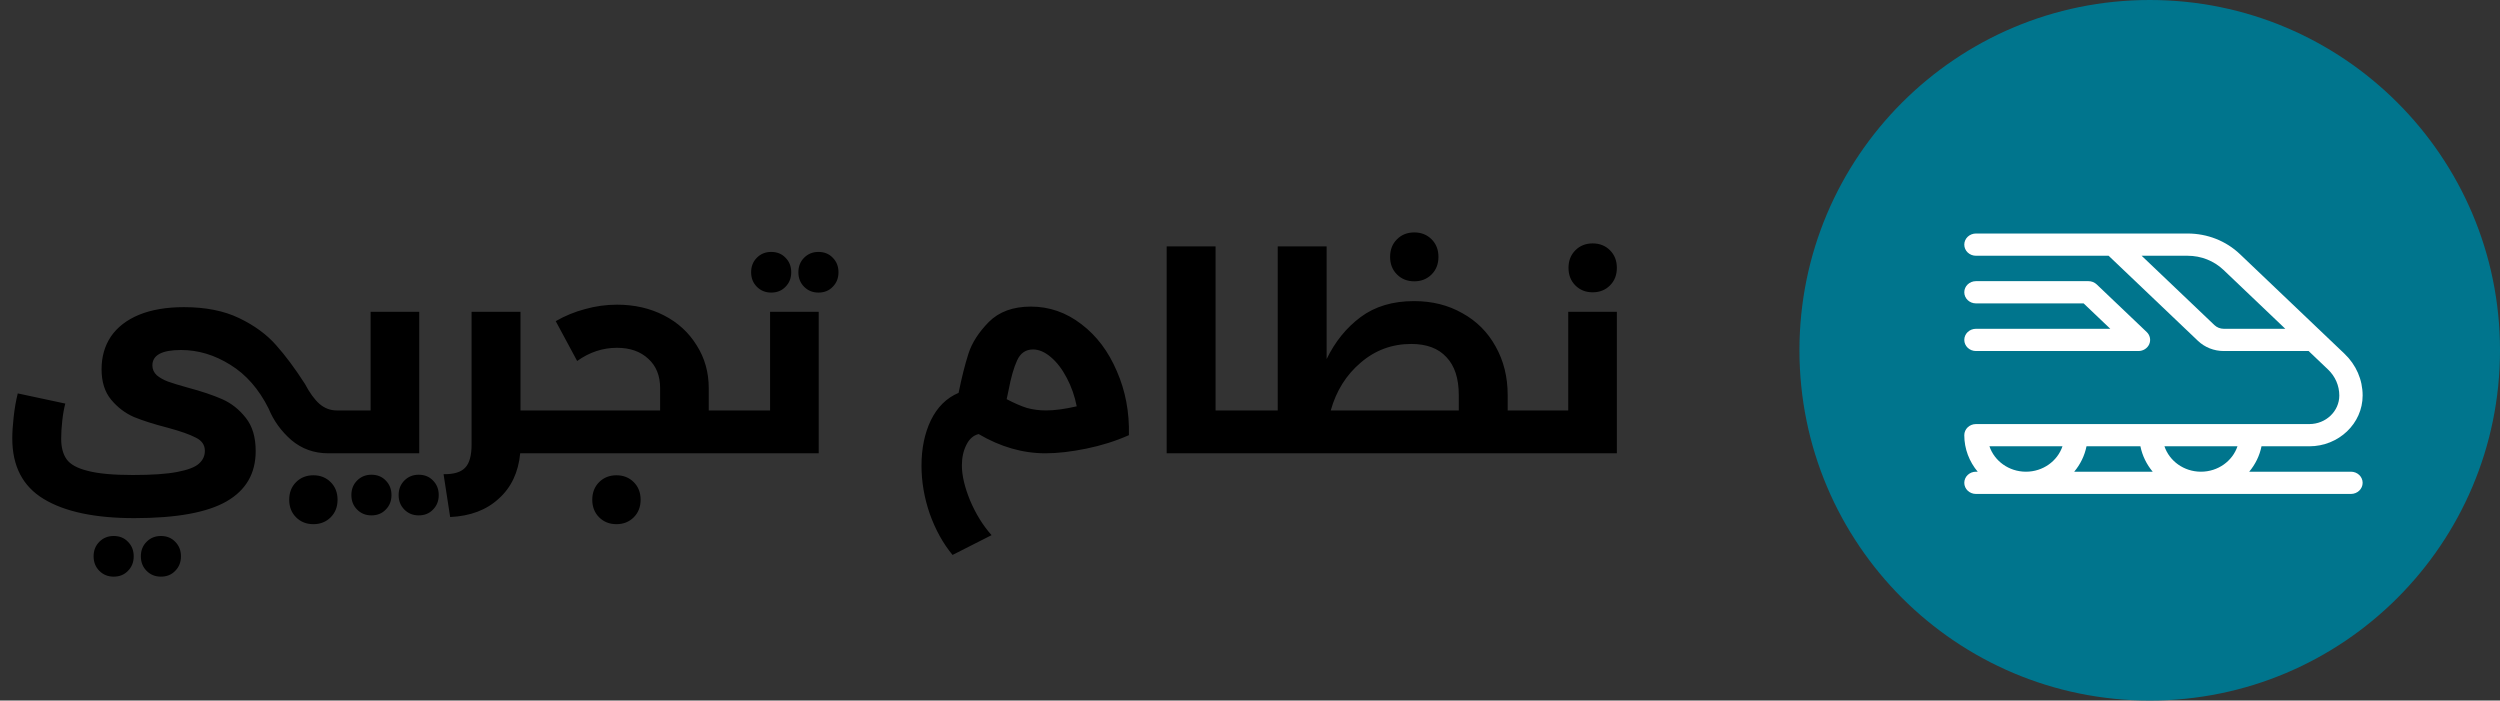 <svg width="182" height="51" viewBox="0 0 182 51" fill="none" xmlns="http://www.w3.org/2000/svg">
<rect x="0" y="0" width="182" height="51" fill="#333333" stroke="none"/>
<g clip-path="url(#clip0_2702_122)">
<path d="M156.5 51C170.583 51 182 39.583 182 25.5C182 11.417 170.583 0 156.5 0C142.417 0 131 11.417 131 25.5C131 39.583 142.417 51 156.5 51Z" fill="#00758D"/>
<path d="M24.834 29.88C24.967 29.88 25.067 30.02 25.134 30.3C25.2 30.567 25.234 30.94 25.234 31.42C25.234 31.913 25.2 32.3 25.134 32.58C25.067 32.86 24.967 33 24.834 33H23.894C22.867 33 21.974 32.68 21.213 32.04C20.467 31.387 19.914 30.62 19.554 29.74C18.847 28.327 17.92 27.267 16.774 26.56C15.627 25.84 14.427 25.48 13.174 25.48C11.787 25.48 11.094 25.853 11.094 26.6C11.094 26.88 11.2 27.12 11.414 27.32C11.64 27.507 11.914 27.66 12.234 27.78C12.567 27.9 13.047 28.047 13.674 28.22C14.674 28.487 15.507 28.767 16.174 29.06C16.84 29.353 17.414 29.807 17.894 30.42C18.374 31.02 18.614 31.827 18.614 32.84C18.614 34.467 17.907 35.687 16.494 36.5C15.08 37.313 12.84 37.72 9.774 37.72C6.907 37.72 4.707 37.253 3.174 36.32C1.654 35.4 0.894 33.933 0.894 31.92C0.894 31.48 0.927 30.96 0.994 30.36C1.06 29.747 1.16 29.173 1.294 28.64L4.754 29.38C4.66 29.727 4.587 30.14 4.534 30.62C4.48 31.1 4.454 31.54 4.454 31.94C4.454 32.567 4.587 33.067 4.854 33.44C5.12 33.813 5.634 34.093 6.394 34.28C7.154 34.48 8.247 34.58 9.674 34.58C11.06 34.58 12.134 34.507 12.894 34.36C13.667 34.213 14.194 34.013 14.474 33.76C14.767 33.507 14.914 33.193 14.914 32.82C14.914 32.393 14.694 32.073 14.254 31.86C13.827 31.633 13.147 31.393 12.214 31.14C11.227 30.887 10.407 30.627 9.754 30.36C9.114 30.08 8.56 29.66 8.094 29.1C7.627 28.54 7.394 27.8 7.394 26.88C7.394 25.973 7.62 25.18 8.074 24.5C8.54 23.82 9.22 23.293 10.114 22.92C11.02 22.547 12.114 22.36 13.394 22.36C14.967 22.36 16.307 22.627 17.414 23.16C18.52 23.693 19.414 24.347 20.094 25.12C20.773 25.88 21.474 26.82 22.194 27.94C22.54 28.593 22.894 29.08 23.254 29.4C23.627 29.72 24.047 29.88 24.514 29.88H24.834ZM22.814 34.6C23.32 34.6 23.74 34.767 24.074 35.1C24.407 35.433 24.574 35.86 24.574 36.38C24.574 36.9 24.407 37.327 24.074 37.66C23.74 37.993 23.32 38.16 22.814 38.16C22.307 38.16 21.887 37.993 21.554 37.66C21.22 37.327 21.054 36.9 21.054 36.38C21.054 35.86 21.22 35.433 21.554 35.1C21.887 34.767 22.307 34.6 22.814 34.6ZM11.714 41.98C11.3 41.98 10.954 41.84 10.674 41.56C10.394 41.28 10.254 40.927 10.254 40.5C10.254 40.073 10.394 39.72 10.674 39.44C10.954 39.16 11.3 39.02 11.714 39.02C12.14 39.02 12.487 39.16 12.754 39.44C13.034 39.72 13.174 40.073 13.174 40.5C13.174 40.927 13.034 41.28 12.754 41.56C12.487 41.84 12.14 41.98 11.714 41.98ZM8.274 41.98C7.86 41.98 7.514 41.84 7.234 41.56C6.954 41.28 6.814 40.927 6.814 40.5C6.814 40.073 6.954 39.72 7.234 39.44C7.514 39.16 7.86 39.02 8.274 39.02C8.7 39.02 9.047 39.16 9.314 39.44C9.594 39.72 9.734 40.073 9.734 40.5C9.734 40.927 9.594 41.28 9.314 41.56C9.047 41.84 8.7 41.98 8.274 41.98ZM30.52 22.7V33H24.84C24.706 33 24.606 32.86 24.54 32.58C24.473 32.3 24.44 31.913 24.44 31.42C24.44 30.94 24.473 30.567 24.54 30.3C24.606 30.02 24.706 29.88 24.84 29.88H26.98V22.7H30.52ZM30.48 37.52C30.066 37.52 29.72 37.38 29.44 37.1C29.16 36.82 29.02 36.467 29.02 36.04C29.02 35.613 29.16 35.26 29.44 34.98C29.72 34.7 30.066 34.56 30.48 34.56C30.906 34.56 31.253 34.7 31.52 34.98C31.8 35.26 31.94 35.613 31.94 36.04C31.94 36.467 31.8 36.82 31.52 37.1C31.253 37.38 30.906 37.52 30.48 37.52ZM27.04 37.52C26.626 37.52 26.28 37.38 26 37.1C25.72 36.82 25.58 36.467 25.58 36.04C25.58 35.613 25.72 35.26 26 34.98C26.28 34.7 26.626 34.56 27.04 34.56C27.466 34.56 27.813 34.7 28.08 34.98C28.36 35.26 28.5 35.613 28.5 36.04C28.5 36.467 28.36 36.82 28.08 37.1C27.813 37.38 27.466 37.52 27.04 37.52ZM39.931 29.88C40.065 29.88 40.164 30.02 40.231 30.3C40.298 30.567 40.331 30.94 40.331 31.42C40.331 31.913 40.298 32.3 40.231 32.58C40.164 32.86 40.065 33 39.931 33H37.871C37.738 34.387 37.218 35.487 36.311 36.3C35.418 37.127 34.238 37.573 32.771 37.64L32.291 34.52C33.038 34.533 33.565 34.373 33.871 34.04C34.178 33.72 34.331 33.16 34.331 32.36V22.7H37.891V29.88H39.931ZM53.917 29.88C54.051 29.88 54.151 30.02 54.217 30.3C54.284 30.567 54.317 30.94 54.317 31.42C54.317 31.913 54.284 32.3 54.217 32.58C54.151 32.86 54.051 33 53.917 33H39.937C39.804 33 39.704 32.86 39.637 32.58C39.571 32.3 39.537 31.913 39.537 31.42C39.537 30.94 39.571 30.567 39.637 30.3C39.704 30.02 39.804 29.88 39.937 29.88H48.057V28.26C48.057 27.353 47.771 26.64 47.197 26.12C46.624 25.587 45.864 25.32 44.917 25.32C43.877 25.32 42.911 25.64 42.017 26.28L40.457 23.38C41.124 22.993 41.837 22.7 42.597 22.5C43.357 22.287 44.131 22.18 44.917 22.18C46.184 22.18 47.324 22.44 48.337 22.96C49.351 23.48 50.144 24.207 50.717 25.14C51.304 26.06 51.597 27.1 51.597 28.26V29.88H53.917ZM44.877 38.16C44.371 38.16 43.951 37.993 43.617 37.66C43.284 37.327 43.117 36.9 43.117 36.38C43.117 35.86 43.284 35.433 43.617 35.1C43.951 34.767 44.371 34.6 44.877 34.6C45.384 34.6 45.804 34.767 46.137 35.1C46.471 35.433 46.637 35.86 46.637 36.38C46.637 36.9 46.471 37.327 46.137 37.66C45.804 37.993 45.384 38.16 44.877 38.16ZM59.602 22.7V33H53.922C53.788 33 53.688 32.86 53.622 32.58C53.555 32.3 53.522 31.913 53.522 31.42C53.522 30.94 53.555 30.567 53.622 30.3C53.688 30.02 53.788 29.88 53.922 29.88H56.062V22.7H59.602ZM59.582 21.3C59.168 21.3 58.822 21.16 58.542 20.88C58.262 20.6 58.122 20.247 58.122 19.82C58.122 19.393 58.262 19.04 58.542 18.76C58.822 18.48 59.168 18.34 59.582 18.34C60.008 18.34 60.355 18.48 60.622 18.76C60.902 19.04 61.042 19.393 61.042 19.82C61.042 20.247 60.902 20.6 60.622 20.88C60.355 21.16 60.008 21.3 59.582 21.3ZM56.142 21.3C55.728 21.3 55.382 21.16 55.102 20.88C54.822 20.6 54.682 20.247 54.682 19.82C54.682 19.393 54.822 19.04 55.102 18.76C55.382 18.48 55.728 18.34 56.142 18.34C56.568 18.34 56.915 18.48 57.182 18.76C57.462 19.04 57.602 19.393 57.602 19.82C57.602 20.247 57.462 20.6 57.182 20.88C56.915 21.16 56.568 21.3 56.142 21.3ZM69.345 40.4C68.652 39.56 68.098 38.56 67.685 37.4C67.285 36.24 67.085 35.073 67.085 33.9C67.085 32.647 67.312 31.547 67.765 30.6C68.232 29.64 68.905 28.973 69.785 28.6C70.012 27.48 70.252 26.527 70.505 25.74C70.758 24.953 71.252 24.187 71.985 23.44C72.732 22.693 73.752 22.32 75.045 22.32C76.392 22.32 77.618 22.747 78.725 23.6C79.832 24.44 80.692 25.58 81.305 27.02C81.932 28.447 82.225 30 82.185 31.68C81.225 32.107 80.192 32.433 79.085 32.66C77.978 32.887 76.985 33 76.105 33C74.452 33 72.832 32.533 71.245 31.6C70.858 31.693 70.558 31.96 70.345 32.4C70.132 32.827 70.025 33.32 70.025 33.88C70.025 34.613 70.225 35.467 70.625 36.44C71.038 37.413 71.558 38.253 72.185 38.96L69.345 40.4ZM76.145 29.88C76.772 29.88 77.518 29.78 78.385 29.58C78.238 28.833 77.998 28.147 77.665 27.52C77.332 26.88 76.945 26.373 76.505 26C76.065 25.627 75.632 25.44 75.205 25.44C74.672 25.44 74.285 25.707 74.045 26.24C73.805 26.76 73.598 27.48 73.425 28.4C73.398 28.547 73.372 28.673 73.345 28.78C73.318 28.887 73.298 28.98 73.285 29.06C73.845 29.353 74.338 29.567 74.765 29.7C75.205 29.82 75.665 29.88 76.145 29.88ZM90.692 29.88C90.826 29.88 90.926 30.02 90.993 30.3C91.059 30.567 91.093 30.94 91.093 31.42C91.093 31.913 91.059 32.3 90.993 32.58C90.926 32.86 90.826 33 90.692 33H84.933V17.94H88.493V29.88H90.692ZM112.019 29.88C112.153 29.88 112.253 30.02 112.319 30.3C112.386 30.567 112.419 30.94 112.419 31.42C112.419 31.913 112.386 32.3 112.319 32.58C112.253 32.86 112.153 33 112.019 33H90.699C90.566 33 90.466 32.86 90.399 32.58C90.332 32.3 90.299 31.913 90.299 31.42C90.299 30.94 90.332 30.567 90.399 30.3C90.466 30.02 90.566 29.88 90.699 29.88H93.019V17.94H96.579V26.14C97.192 24.873 98.019 23.853 99.059 23.08C100.099 22.307 101.393 21.92 102.939 21.92C104.259 21.92 105.433 22.213 106.459 22.8C107.499 23.373 108.306 24.18 108.879 25.22C109.466 26.26 109.759 27.44 109.759 28.76V29.88H112.019ZM106.199 29.88V28.76C106.199 27.547 105.899 26.627 105.299 26C104.713 25.36 103.859 25.04 102.739 25.04C101.339 25.04 100.113 25.493 99.059 26.4C98.006 27.293 97.279 28.453 96.879 29.88H106.199ZM102.959 20.48C102.453 20.48 102.033 20.313 101.699 19.98C101.366 19.647 101.199 19.22 101.199 18.7C101.199 18.18 101.366 17.753 101.699 17.42C102.033 17.087 102.453 16.92 102.959 16.92C103.466 16.92 103.886 17.087 104.219 17.42C104.553 17.753 104.719 18.18 104.719 18.7C104.719 19.22 104.553 19.647 104.219 19.98C103.886 20.313 103.466 20.48 102.959 20.48ZM117.707 22.7V33H112.027C111.894 33 111.794 32.86 111.727 32.58C111.661 32.3 111.627 31.913 111.627 31.42C111.627 30.94 111.661 30.567 111.727 30.3C111.794 30.02 111.894 29.88 112.027 29.88H114.167V22.7H117.707ZM115.947 21.28C115.441 21.28 115.021 21.113 114.687 20.78C114.354 20.447 114.187 20.02 114.187 19.5C114.187 18.98 114.354 18.553 114.687 18.22C115.021 17.887 115.441 17.72 115.947 17.72C116.454 17.72 116.874 17.887 117.207 18.22C117.541 18.553 117.707 18.98 117.707 19.5C117.707 20.02 117.541 20.447 117.207 20.78C116.874 21.113 116.454 21.28 115.947 21.28Z" fill="black"/>
<path d="M143 24.745C143 25.192 143.38 25.555 143.85 25.555H155.68C155.848 25.555 156.012 25.507 156.152 25.418C156.292 25.329 156.401 25.203 156.465 25.055C156.529 24.907 156.546 24.744 156.513 24.587C156.48 24.43 156.4 24.286 156.281 24.173L152.64 20.705C152.562 20.63 152.468 20.57 152.365 20.529C152.262 20.489 152.151 20.468 152.04 20.468H143.85C143.38 20.468 143 20.83 143 21.277C143 21.724 143.38 22.087 143.85 22.087H151.688L153.629 23.936H143.85C143.38 23.936 143 24.298 143 24.745Z" fill="white"/>
<path d="M171.15 34.34H163.743C164.186 33.81 164.499 33.18 164.638 32.49H168.12C170.259 32.49 172 30.832 172 28.793C172 27.644 171.53 26.563 170.677 25.751L163.074 18.507C162.054 17.535 160.698 17 159.255 17H143.85C143.38 17 143 17.362 143 17.809C143 18.256 143.38 18.619 143.85 18.619H153.508L160.006 24.81C160.511 25.29 161.181 25.555 161.894 25.555H168.068L169.476 26.896C170.008 27.402 170.301 28.076 170.301 28.794C170.301 29.94 169.323 30.872 168.12 30.872H143.85C143.38 30.872 143 31.234 143 31.681C143 32.685 143.366 33.609 143.976 34.34H143.85C143.38 34.34 143 34.702 143 35.149C143 35.596 143.38 35.959 143.85 35.959H171.15C171.62 35.959 172 35.596 172 35.149C172 34.702 171.62 34.34 171.15 34.34ZM161.894 23.936C161.767 23.936 161.64 23.912 161.522 23.866C161.405 23.819 161.298 23.751 161.208 23.665L155.911 18.619H159.255C160.244 18.619 161.173 18.986 161.872 19.651L166.369 23.936L161.894 23.936ZM162.888 32.49C162.528 33.562 161.473 34.34 160.229 34.34C158.987 34.34 157.932 33.562 157.572 32.49H162.888ZM156.716 34.34H151.003C151.445 33.81 151.759 33.18 151.898 32.49H155.822C155.961 33.18 156.274 33.81 156.716 34.34ZM144.832 32.49H150.148C149.788 33.562 148.732 34.34 147.49 34.34C146.247 34.34 145.192 33.562 144.832 32.49Z" fill="white"/>
</g>
<defs>
<clipPath id="clip0_2702_122">
<rect width="182" height="51" fill="white"/>
</clipPath>
</defs>
</svg>
